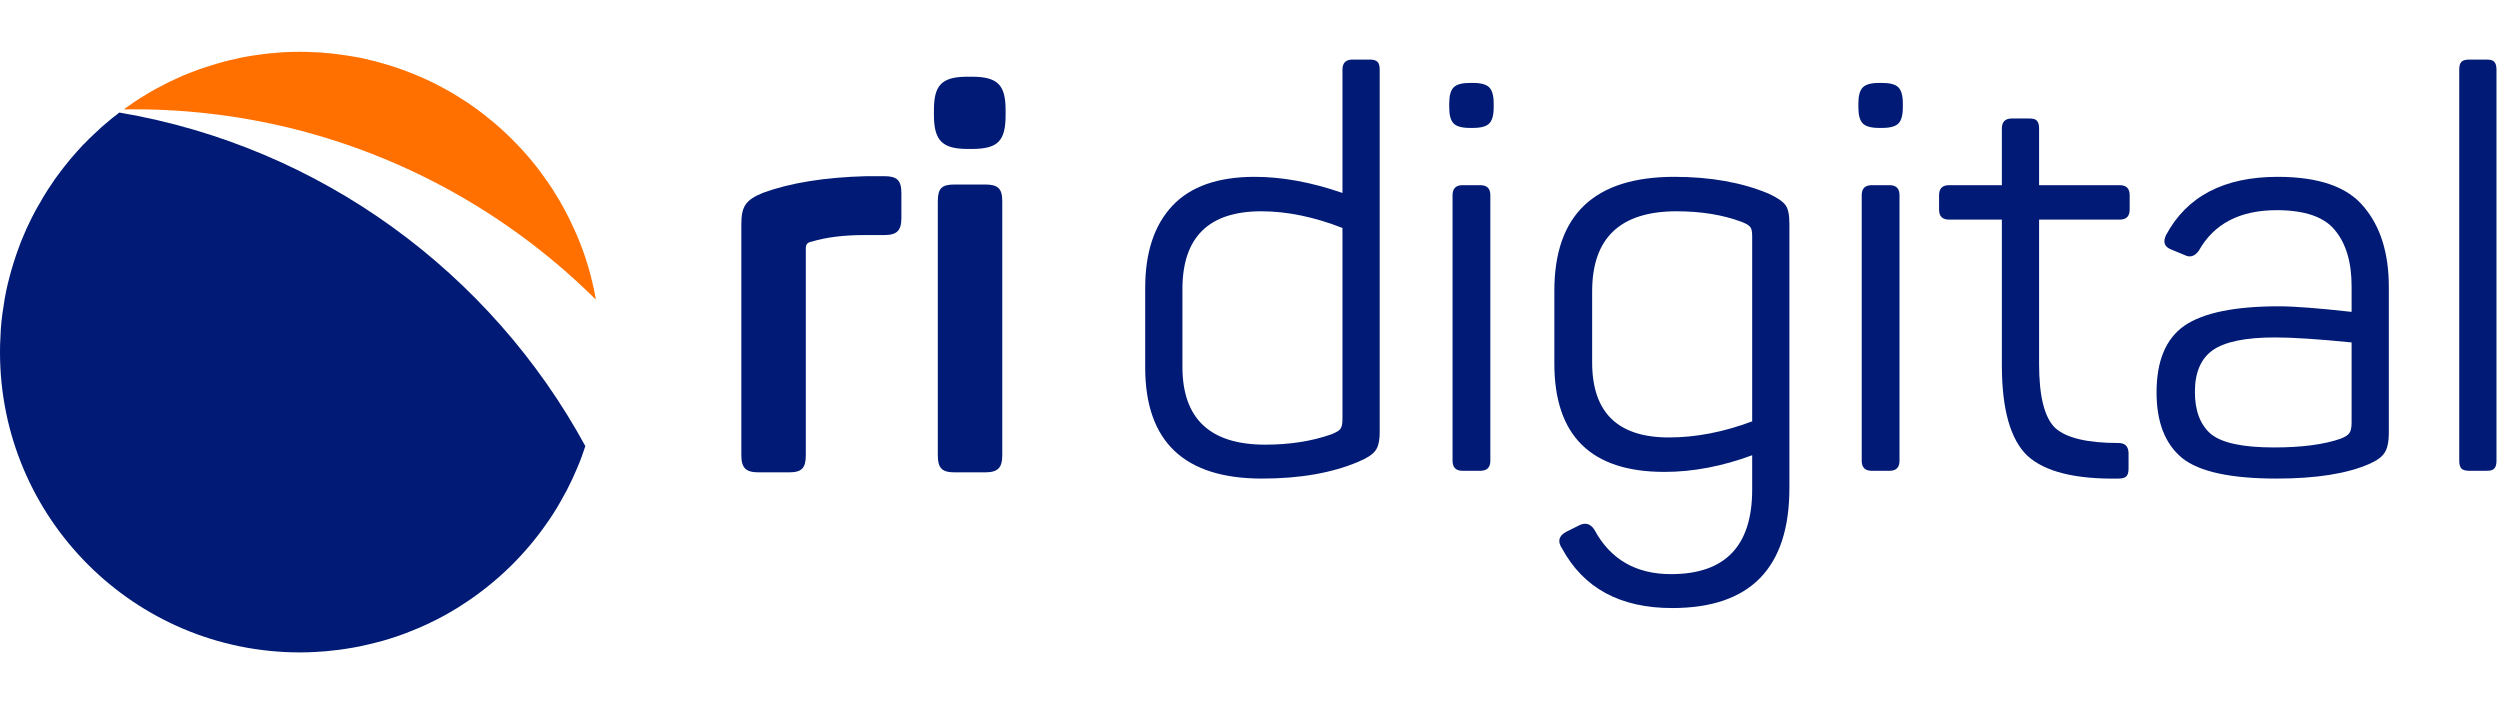 <svg width="142" height="40" viewBox="0 0 142 40" fill="none" xmlns="http://www.w3.org/2000/svg">
<g clip-path="url(#clip0_105_6230)">
<path d="M49.21 10.007H50.22C50.946 10.007 51.199 10.227 51.199 10.985V12.374C51.199 13.1 50.946 13.352 50.22 13.352H49.084C47.916 13.352 46.906 13.478 46.085 13.731C45.864 13.762 45.77 13.889 45.77 14.11V25.851C45.77 26.577 45.549 26.829 44.823 26.829H43.087C42.361 26.829 42.108 26.577 42.108 25.851V12.752C42.108 11.742 42.329 11.364 43.339 10.953C44.886 10.385 46.843 10.07 49.21 10.007Z" fill="#001A75"/>
<path d="M54.972 4.357H55.193C56.677 4.357 57.118 4.83 57.118 6.251V6.535C57.118 8.018 56.677 8.46 55.193 8.46H54.972C53.552 8.46 53.047 8.018 53.047 6.535V6.251C53.047 4.83 53.489 4.357 54.972 4.357ZM54.215 10.48H55.951C56.677 10.48 56.929 10.701 56.929 11.427V25.851C56.929 26.577 56.677 26.829 55.951 26.829H54.215C53.489 26.829 53.268 26.577 53.268 25.851V11.427C53.268 10.701 53.489 10.48 54.215 10.48Z" fill="#001A75"/>
<path d="M65.047 16.357C65.047 14.337 65.563 12.78 66.594 11.685C67.625 10.591 69.182 10.044 71.265 10.044C72.823 10.044 74.485 10.349 76.252 10.959V3.952C76.252 3.574 76.442 3.384 76.82 3.384H77.799C78.009 3.384 78.157 3.426 78.241 3.511C78.325 3.595 78.367 3.742 78.367 3.952V24.531C78.367 25.036 78.283 25.394 78.115 25.605C77.967 25.815 77.641 26.025 77.136 26.236C75.642 26.867 73.822 27.183 71.676 27.183C67.257 27.183 65.047 25.078 65.047 20.87V16.357ZM76.252 12.948C74.632 12.316 73.096 12.001 71.644 12.001C68.656 12.001 67.162 13.474 67.162 16.42V20.838C67.162 23.784 68.73 25.257 71.865 25.257C73.275 25.257 74.537 25.057 75.653 24.658C75.905 24.552 76.063 24.458 76.126 24.373C76.21 24.268 76.252 24.09 76.252 23.837V12.948Z" fill="#001A75"/>
<path d="M83.673 4.71C84.115 4.71 84.42 4.794 84.588 4.962C84.757 5.131 84.841 5.436 84.841 5.878V6.099C84.841 6.541 84.757 6.846 84.588 7.014C84.42 7.182 84.115 7.266 83.673 7.266H83.484C83.042 7.266 82.737 7.182 82.568 7.014C82.4 6.846 82.316 6.541 82.316 6.099V5.878C82.316 5.436 82.4 5.131 82.568 4.962C82.737 4.794 83.042 4.71 83.484 4.71H83.673ZM84.083 10.518C84.462 10.518 84.651 10.707 84.651 11.086V26.173C84.651 26.551 84.462 26.741 84.083 26.741H83.073C82.695 26.741 82.505 26.551 82.505 26.173V11.086C82.505 10.707 82.695 10.518 83.073 10.518H84.083Z" fill="#001A75"/>
<path d="M88.287 16.514C88.287 12.201 90.56 10.044 95.105 10.044C97.146 10.044 98.924 10.36 100.439 10.991C100.944 11.222 101.27 11.443 101.417 11.654C101.565 11.843 101.638 12.201 101.638 12.727V27.719C101.638 32.264 99.418 34.537 94.979 34.537C92.033 34.537 89.95 33.411 88.729 31.16C88.456 30.76 88.529 30.444 88.95 30.213L89.644 29.865C90.023 29.655 90.328 29.729 90.56 30.086C91.465 31.77 92.916 32.611 94.915 32.611C97.988 32.611 99.524 31.012 99.524 27.814V25.857C97.819 26.488 96.157 26.804 94.537 26.804C90.371 26.804 88.287 24.752 88.287 20.649V16.514ZM98.924 12.601C97.851 12.201 96.62 12.001 95.231 12.001C92.033 12.001 90.434 13.516 90.434 16.546V20.586C90.434 23.427 91.885 24.847 94.789 24.847C96.325 24.847 97.903 24.542 99.524 23.932V13.421C99.524 13.169 99.492 13 99.429 12.916C99.366 12.811 99.198 12.706 98.924 12.601Z" fill="#001A75"/>
<path d="M106.914 4.71C107.355 4.71 107.661 4.794 107.829 4.962C107.997 5.131 108.081 5.436 108.081 5.878V6.099C108.081 6.541 107.997 6.846 107.829 7.014C107.661 7.182 107.355 7.266 106.914 7.266H106.724C106.282 7.266 105.977 7.182 105.809 7.014C105.641 6.846 105.556 6.541 105.556 6.099V5.878C105.556 5.436 105.641 5.131 105.809 4.962C105.977 4.794 106.282 4.71 106.724 4.71H106.914ZM107.324 10.518C107.703 10.518 107.892 10.707 107.892 11.086V26.173C107.892 26.551 107.703 26.741 107.324 26.741H106.314C105.935 26.741 105.746 26.551 105.746 26.173V11.086C105.746 10.707 105.935 10.518 106.314 10.518H107.324Z" fill="#001A75"/>
<path d="M115.252 6.73C115.484 6.73 115.631 6.772 115.694 6.856C115.778 6.94 115.82 7.088 115.82 7.298V10.518H120.397C120.776 10.518 120.965 10.707 120.965 11.086V11.906C120.965 12.285 120.776 12.474 120.397 12.474H115.82V20.681C115.82 22.511 116.126 23.721 116.736 24.31C117.367 24.878 118.566 25.163 120.334 25.163C120.713 25.163 120.902 25.363 120.902 25.762V26.614C120.902 26.825 120.86 26.972 120.776 27.056C120.692 27.14 120.544 27.183 120.334 27.183C117.872 27.225 116.147 26.793 115.158 25.889C114.19 24.963 113.706 23.248 113.706 20.744V12.474H110.707C110.328 12.474 110.139 12.285 110.139 11.906V11.086C110.139 10.707 110.328 10.518 110.707 10.518H113.706V7.298C113.706 6.919 113.895 6.73 114.274 6.73H115.252Z" fill="#001A75"/>
<path d="M123.029 13.358C124.207 11.149 126.322 10.044 129.373 10.044C131.708 10.044 133.339 10.612 134.265 11.748C135.212 12.864 135.685 14.379 135.685 16.294V24.563C135.685 25.11 135.601 25.499 135.433 25.731C135.285 25.962 134.991 26.173 134.549 26.362C133.286 26.909 131.54 27.183 129.31 27.183C126.7 27.183 124.912 26.793 123.944 26.015C122.976 25.215 122.492 23.974 122.492 22.29C122.492 20.502 123.018 19.239 124.07 18.503C125.143 17.766 126.932 17.398 129.436 17.398C130.299 17.398 131.677 17.503 133.571 17.714V16.262C133.571 14.894 133.255 13.832 132.624 13.074C132.013 12.316 130.909 11.938 129.31 11.938C127.226 11.938 125.753 12.706 124.891 14.242C124.659 14.557 124.396 14.642 124.102 14.494L123.344 14.179C122.944 14.031 122.839 13.758 123.029 13.358ZM133.571 19.45C131.677 19.26 130.225 19.166 129.215 19.166C127.553 19.166 126.374 19.408 125.68 19.892C125.006 20.376 124.67 21.165 124.67 22.259C124.67 23.332 124.975 24.131 125.585 24.658C126.216 25.163 127.405 25.415 129.152 25.415C130.751 25.415 132.024 25.247 132.971 24.91C133.223 24.805 133.381 24.7 133.444 24.595C133.528 24.489 133.571 24.289 133.571 23.995V19.45Z" fill="#001A75"/>
<path d="M141.8 26.173C141.8 26.383 141.757 26.53 141.673 26.614C141.61 26.699 141.463 26.741 141.231 26.741H140.253C140.043 26.741 139.895 26.699 139.811 26.614C139.727 26.53 139.685 26.383 139.685 26.173V3.952C139.685 3.742 139.727 3.595 139.811 3.511C139.895 3.426 140.043 3.384 140.253 3.384H141.231C141.463 3.384 141.61 3.426 141.673 3.511C141.757 3.595 141.8 3.742 141.8 3.952V26.173Z" fill="#001A75"/>
<path d="M33.249 25.332C33.119 25.735 32.979 26.127 32.812 26.519C32.62 26.981 32.41 27.428 32.184 27.865C32.069 28.083 31.947 28.301 31.825 28.512C31.703 28.722 31.581 28.941 31.448 29.14C31.319 29.351 31.178 29.551 31.038 29.75C29.84 31.47 28.32 32.964 26.582 34.136C26.39 34.265 26.198 34.391 26.005 34.513C25.499 34.827 24.974 35.116 24.441 35.367C23.979 35.593 23.517 35.785 23.036 35.97C22.992 35.988 22.947 36.003 22.914 36.014C22.651 36.11 22.382 36.206 22.119 36.284C21.849 36.373 21.579 36.443 21.306 36.51C21.043 36.58 20.773 36.639 20.511 36.694C20.485 36.702 20.459 36.713 20.44 36.713C20.17 36.765 19.908 36.816 19.638 36.853C19.412 36.887 19.183 36.924 18.958 36.942C18.617 36.987 18.266 37.013 17.919 37.031C17.63 37.049 17.342 37.057 17.046 37.057C7.632 37.057 0 29.425 0 20C0 19.704 0.007 19.416 0.026 19.127C0.033 18.857 0.052 18.587 0.078 18.314C0.085 18.295 0.085 18.28 0.085 18.251C0.111 17.97 0.155 17.681 0.2 17.404C0.277 16.835 0.392 16.287 0.54 15.736C0.68 15.197 0.847 14.664 1.039 14.139C1.135 13.877 1.231 13.614 1.346 13.363C1.449 13.107 1.564 12.856 1.686 12.612C1.871 12.22 2.078 11.835 2.307 11.458C2.403 11.273 2.518 11.092 2.629 10.918C2.699 10.796 2.777 10.682 2.855 10.571C3.014 10.319 3.176 10.083 3.361 9.846C3.528 9.621 3.712 9.384 3.894 9.166C3.971 9.07 4.041 8.974 4.13 8.885C4.304 8.685 4.478 8.482 4.663 8.289C4.696 8.245 4.74 8.201 4.785 8.167C4.97 7.968 5.162 7.783 5.362 7.598C5.631 7.335 5.912 7.084 6.208 6.847C6.349 6.725 6.489 6.611 6.637 6.507C6.682 6.463 6.733 6.43 6.778 6.393H6.785C18.244 8.341 27.895 15.511 33.245 25.335L33.249 25.332Z" fill="#001A75"/>
<path d="M8.161 6.215C7.783 6.208 7.403 6.208 7.025 6.215C7.096 6.163 7.166 6.112 7.236 6.067C7.473 5.894 7.709 5.735 7.953 5.579C7.961 5.572 7.979 5.561 7.998 5.553C8.138 5.465 8.279 5.38 8.427 5.291C8.453 5.272 8.479 5.258 8.516 5.239C8.734 5.11 8.959 4.984 9.196 4.873C9.311 4.803 9.421 4.751 9.543 4.688C9.832 4.548 10.12 4.418 10.416 4.285C10.712 4.163 11.011 4.048 11.315 3.938C11.47 3.886 11.636 3.823 11.803 3.779C11.925 3.734 12.047 3.701 12.169 3.664C12.324 3.612 12.483 3.568 12.649 3.523C12.912 3.453 13.175 3.383 13.444 3.331C13.707 3.268 13.984 3.216 14.258 3.172C14.398 3.146 14.546 3.128 14.687 3.109C14.898 3.076 15.097 3.058 15.308 3.032C15.563 3.006 15.815 2.987 16.066 2.969C16.388 2.95 16.721 2.943 17.053 2.943C17.349 2.943 17.637 2.95 17.926 2.969C18.137 2.976 18.336 2.987 18.536 3.013C18.702 3.021 18.858 3.039 19.009 3.058C19.349 3.102 19.701 3.146 20.03 3.205C20.37 3.257 20.703 3.327 21.036 3.416C21.202 3.449 21.357 3.494 21.516 3.538C21.875 3.634 22.223 3.738 22.574 3.86C22.914 3.974 23.254 4.104 23.594 4.244C23.927 4.385 24.256 4.533 24.582 4.688C24.903 4.847 25.218 5.021 25.532 5.195C25.717 5.298 25.891 5.405 26.064 5.516C26.711 5.908 27.322 6.356 27.898 6.836C28.109 7.003 28.309 7.184 28.509 7.362C28.719 7.554 28.919 7.739 29.111 7.938C29.303 8.131 29.496 8.33 29.681 8.534C29.866 8.733 30.039 8.937 30.213 9.144C30.535 9.536 30.842 9.946 31.13 10.368C31.278 10.578 31.419 10.797 31.548 11.015C31.688 11.233 31.818 11.451 31.94 11.68C32.017 11.821 32.099 11.961 32.165 12.098C32.254 12.257 32.332 12.412 32.402 12.571C32.532 12.827 32.646 13.085 32.761 13.348C33.26 14.509 33.626 15.74 33.844 17.016C28.368 11.584 21.198 7.827 13.182 6.622C11.54 6.378 9.865 6.237 8.161 6.212V6.215Z" fill="#FF7000"/>
</g>
<defs>
<clipPath id="clip0_105_6230">
<rect width="142" height="34.114" fill="white" transform="translate(0 2.943)"/>
</clipPath>
</defs>
</svg>
